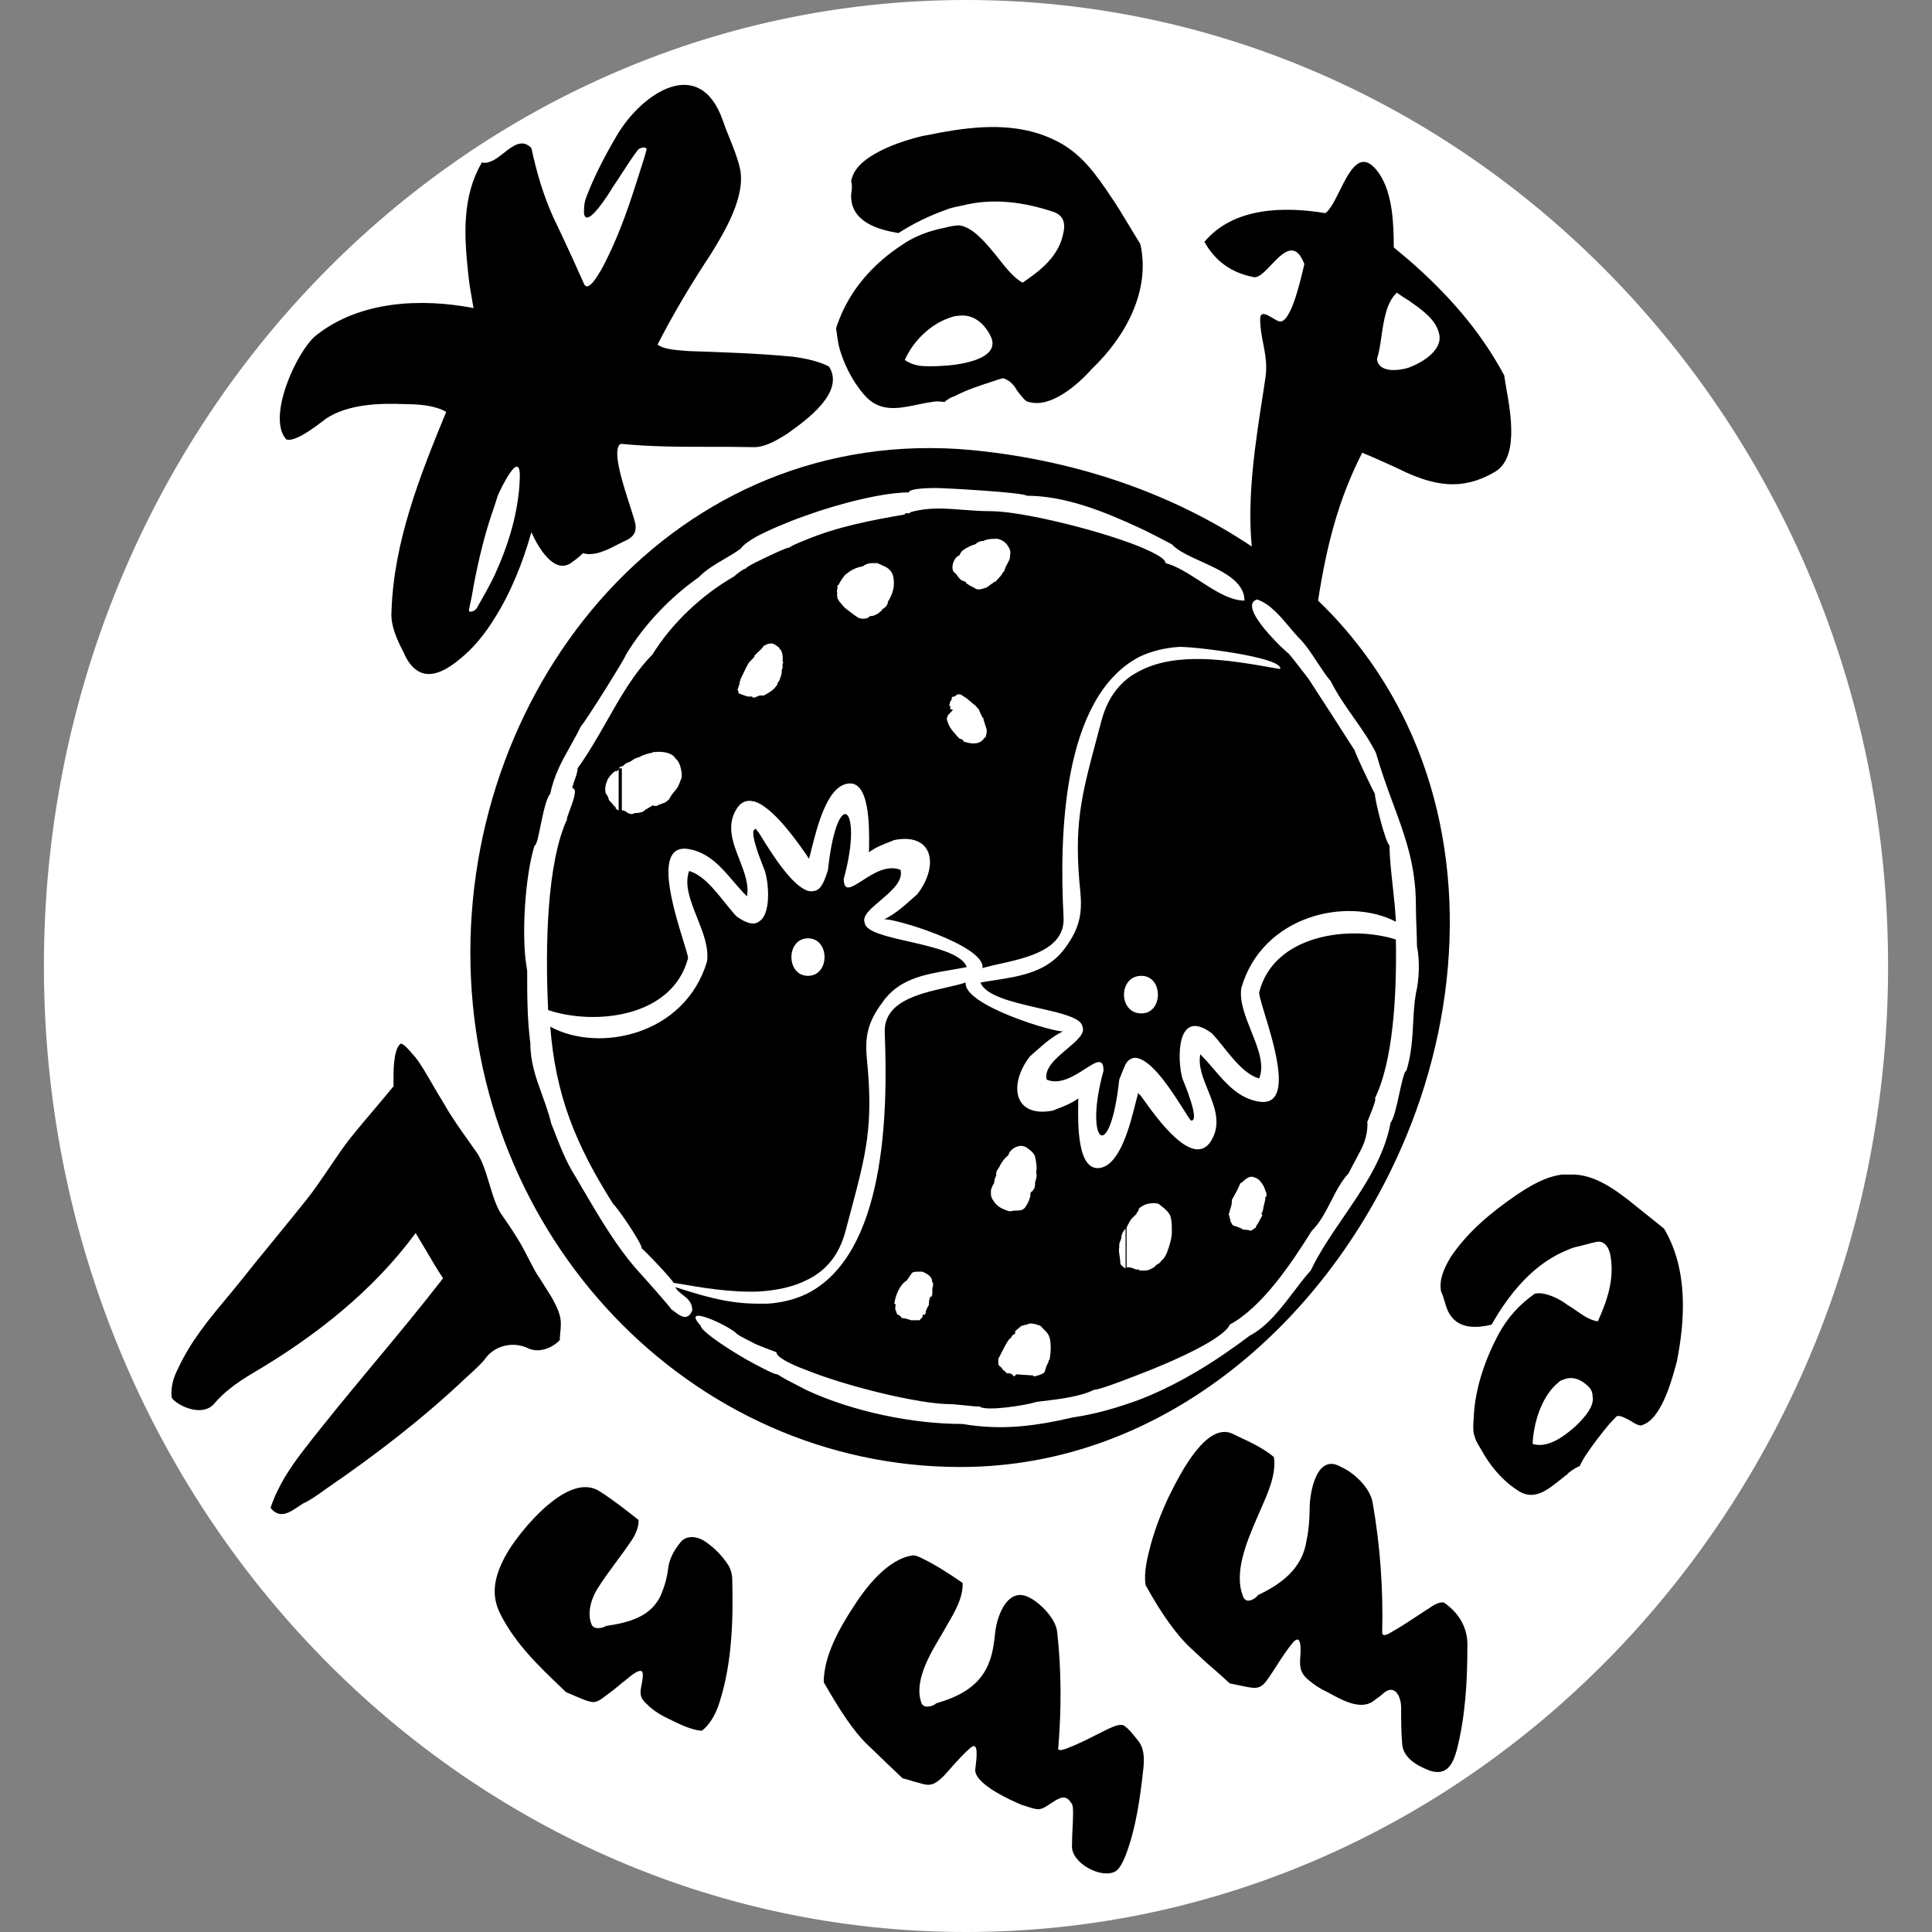 <?xml version="1.0" encoding="UTF-8"?> <svg xmlns="http://www.w3.org/2000/svg" width="22" height="22" viewBox="0 0 22 22" fill="none"><rect x="0" y="0" width="22" height="22" fill="#808080" stroke="none"/><g clip-path="url(#clip0_1483_112)"><path d="M11 22C16.799 22 21.5 17.075 21.5 11C21.5 4.925 16.799 0 11 0C5.201 0 0.5 4.925 0.5 11C0.5 17.075 5.201 22 11 22Z" fill="white"></path><path fill-rule="evenodd" clip-rule="evenodd" d="M9.44 4.174C9.344 4.124 9.213 4.086 9.021 4.061C8.626 4.024 8.243 4.011 7.847 3.998C7.668 3.986 7.548 3.973 7.488 3.923C7.668 3.571 7.871 3.232 8.087 2.905C8.243 2.654 8.506 2.226 8.422 1.9C8.393 1.784 8.35 1.678 8.307 1.572C8.28 1.506 8.254 1.44 8.231 1.372C7.967 0.618 7.308 1.057 7.021 1.548C6.889 1.774 6.769 2 6.674 2.251C6.65 2.314 6.65 2.377 6.65 2.427C6.674 2.628 6.961 2.163 6.973 2.138C7.011 2.083 7.05 2.024 7.088 1.964C7.146 1.875 7.203 1.786 7.261 1.711C7.284 1.673 7.392 1.661 7.356 1.724C7.356 1.736 7.332 1.812 7.284 1.962C7.177 2.302 7.069 2.628 6.913 2.943C6.901 2.968 6.71 3.37 6.65 3.232C6.494 2.88 6.374 2.628 6.302 2.478C6.183 2.214 6.111 1.962 6.051 1.686C5.947 1.577 5.842 1.659 5.738 1.741C5.699 1.772 5.659 1.803 5.62 1.824C5.572 1.849 5.524 1.862 5.488 1.849C5.26 2.239 5.284 2.679 5.332 3.119C5.342 3.225 5.361 3.331 5.381 3.445L5.392 3.508C4.805 3.395 4.099 3.42 3.596 3.822C3.38 3.998 3.033 4.753 3.26 5.004C3.358 5.038 3.584 4.865 3.688 4.786L3.715 4.765C3.967 4.602 4.314 4.589 4.614 4.602C4.757 4.602 4.949 4.614 5.081 4.69C4.781 5.419 4.482 6.173 4.458 6.965C4.446 7.116 4.518 7.279 4.59 7.417C4.722 7.731 4.937 7.756 5.236 7.505C5.392 7.38 5.524 7.216 5.632 7.04C5.823 6.738 5.955 6.399 6.051 6.06C6.123 6.223 6.314 6.562 6.518 6.399C6.554 6.374 6.602 6.336 6.638 6.299C6.768 6.338 6.913 6.263 7.038 6.198C7.074 6.18 7.109 6.162 7.141 6.148C7.212 6.11 7.249 6.06 7.236 5.972C7.23 5.936 7.206 5.861 7.177 5.77C7.092 5.509 6.962 5.11 7.069 5.054C7.412 5.088 7.75 5.088 8.086 5.088C8.255 5.088 8.422 5.088 8.59 5.092C8.686 5.092 8.805 5.042 8.961 4.941L8.984 4.925C9.188 4.778 9.624 4.465 9.44 4.174ZM5.632 6.55C5.572 6.676 5.5 6.801 5.428 6.927C5.404 6.965 5.32 6.99 5.344 6.927C5.344 6.923 5.347 6.908 5.352 6.885C5.362 6.843 5.377 6.772 5.392 6.676C5.452 6.361 5.524 6.06 5.632 5.758L5.668 5.645C5.704 5.557 5.931 5.092 5.919 5.444C5.907 5.834 5.787 6.211 5.632 6.55ZM12.864 2.58V2.581L12.865 2.582C12.903 2.644 12.943 2.71 12.985 2.779C13.105 3.307 12.817 3.835 12.434 4.2C12.279 4.375 11.967 4.652 11.716 4.577C11.683 4.577 11.651 4.535 11.6 4.472L11.591 4.46L11.584 4.451C11.536 4.363 11.476 4.325 11.44 4.313C11.428 4.3 11.392 4.313 11.32 4.338C11.165 4.388 11.009 4.438 10.865 4.514C10.832 4.523 10.81 4.537 10.792 4.55C10.784 4.555 10.777 4.56 10.77 4.564L10.758 4.577C10.746 4.577 10.735 4.575 10.722 4.574C10.691 4.571 10.655 4.568 10.614 4.577C10.558 4.584 10.502 4.596 10.446 4.608C10.225 4.654 10.008 4.699 9.835 4.489C9.704 4.338 9.596 4.124 9.548 3.923C9.543 3.886 9.537 3.85 9.531 3.813C9.527 3.785 9.524 3.766 9.524 3.76C9.512 3.747 9.536 3.684 9.584 3.571C9.728 3.244 9.979 2.98 10.267 2.792C10.41 2.691 10.578 2.628 10.769 2.591C10.817 2.578 10.877 2.566 10.925 2.566C11.074 2.59 11.201 2.74 11.296 2.852L11.308 2.867C11.331 2.893 11.353 2.922 11.376 2.951C11.455 3.051 11.542 3.161 11.644 3.219C11.847 3.081 12.063 2.918 12.111 2.641C12.135 2.528 12.099 2.452 12.003 2.415C11.668 2.302 11.309 2.251 10.961 2.34L10.951 2.342L10.935 2.345C10.881 2.356 10.821 2.368 10.77 2.39C10.581 2.457 10.4 2.545 10.231 2.654C10.003 2.616 9.68 2.528 9.692 2.214C9.704 2.151 9.704 2.101 9.692 2.063C9.716 1.937 9.811 1.837 9.967 1.749C10.123 1.661 10.302 1.598 10.506 1.548C10.554 1.541 10.599 1.532 10.644 1.522C10.689 1.513 10.734 1.504 10.781 1.497C11.213 1.422 11.656 1.409 12.039 1.61C12.315 1.749 12.482 1.988 12.65 2.239C12.715 2.332 12.785 2.449 12.864 2.58ZM10.458 4.162C10.506 4.174 10.65 4.174 10.793 4.162C11.069 4.137 11.38 4.049 11.284 3.835C11.213 3.684 11.081 3.571 10.913 3.596C10.877 3.596 10.841 3.609 10.806 3.621C10.59 3.697 10.398 3.885 10.303 4.099C10.338 4.124 10.386 4.149 10.458 4.162ZM9.871 12.055C9.847 11.804 9.883 11.64 10.039 11.427C10.226 11.148 10.518 11.098 10.815 11.047C10.88 11.036 10.945 11.025 11.009 11.012C10.952 10.859 10.636 10.787 10.348 10.721C10.092 10.663 9.859 10.61 9.847 10.509C9.814 10.432 9.914 10.348 10.024 10.255C10.149 10.149 10.286 10.033 10.255 9.906C10.104 9.843 9.942 9.947 9.818 10.028C9.694 10.107 9.608 10.163 9.608 10.006C9.835 9.189 9.536 8.913 9.428 9.906C9.428 9.906 9.392 10.031 9.356 10.082C9.32 10.145 9.261 10.157 9.201 10.145C9.017 10.088 8.785 9.715 8.671 9.531C8.658 9.511 8.647 9.493 8.638 9.478C8.626 9.466 8.614 9.453 8.614 9.441C8.542 9.428 8.59 9.591 8.638 9.73C8.674 9.83 8.71 9.918 8.71 9.918C8.757 10.069 8.781 10.421 8.638 10.496C8.59 10.534 8.506 10.521 8.386 10.434C8.343 10.388 8.298 10.332 8.252 10.275C8.133 10.126 8.003 9.964 7.847 9.918C7.79 10.077 7.863 10.261 7.938 10.449C8.005 10.617 8.073 10.788 8.051 10.949C7.799 11.791 6.817 11.992 6.266 11.691C6.326 12.47 6.554 13.035 6.985 13.714C7.033 13.752 7.308 14.154 7.308 14.217C7.332 14.229 7.668 14.581 7.668 14.607L7.692 14.611C7.974 14.66 8.312 14.719 8.638 14.707C8.841 14.694 9.033 14.657 9.201 14.569C9.404 14.468 9.56 14.292 9.632 14.003L9.683 13.812C9.864 13.133 9.948 12.816 9.871 12.055ZM9.201 10.685C8.949 10.685 8.949 11.112 9.201 11.112C9.452 11.112 9.452 10.685 9.201 10.685Z" fill="black"></path><path fill-rule="evenodd" clip-rule="evenodd" d="M16.051 2.968C16.482 3.345 16.853 3.76 17.129 4.275C17.134 4.313 17.142 4.36 17.151 4.413C17.206 4.722 17.296 5.231 17.009 5.381C16.638 5.595 16.326 5.519 16.015 5.381C15.849 5.301 15.681 5.226 15.512 5.155C15.236 5.695 15.105 6.223 15.009 6.839C15.423 7.236 15.764 7.709 16.015 8.234C16.709 9.692 16.638 11.427 16.015 12.935C15.153 15.021 13.26 16.705 10.937 16.705C7.859 16.705 5.356 14.079 5.356 10.848C5.356 7.631 7.835 4.727 11.224 5.142C12.398 5.28 13.428 5.67 14.254 6.223C14.2 5.654 14.293 5.054 14.383 4.479L14.41 4.3C14.431 4.155 14.408 4.036 14.385 3.915C14.367 3.825 14.35 3.735 14.35 3.634C14.35 3.536 14.428 3.583 14.495 3.623C14.523 3.64 14.548 3.656 14.566 3.659C14.691 3.692 14.798 3.237 14.84 3.062C14.846 3.036 14.85 3.017 14.853 3.006C14.746 2.732 14.604 2.881 14.475 3.017C14.402 3.094 14.334 3.165 14.278 3.156C14.015 3.106 13.835 2.968 13.715 2.754C14.051 2.352 14.638 2.352 15.093 2.427C15.15 2.384 15.202 2.279 15.256 2.17C15.373 1.936 15.499 1.683 15.704 1.975C15.859 2.201 15.871 2.553 15.871 2.817L16.051 2.968L16.051 2.968ZM15.68 4.086C15.692 4.225 15.871 4.237 16.039 4.187C16.242 4.112 16.434 3.961 16.386 3.797C16.351 3.639 16.192 3.527 16.051 3.429L16.039 3.42C16.003 3.4 15.968 3.377 15.934 3.352L15.927 3.347L15.92 3.342C15.916 3.338 15.912 3.335 15.907 3.332C15.788 3.441 15.758 3.642 15.731 3.829C15.717 3.924 15.704 4.014 15.68 4.086ZM16.129 10.55C16.132 10.629 16.135 10.705 16.135 10.773C16.171 10.949 16.159 11.163 16.123 11.313C16.104 11.422 16.098 11.533 16.092 11.646C16.083 11.821 16.073 12.003 16.015 12.193C15.992 12.193 15.965 12.313 15.936 12.446C15.906 12.585 15.872 12.739 15.835 12.784C15.761 13.184 15.527 13.526 15.297 13.861C15.16 14.062 15.024 14.261 14.925 14.468C14.859 14.541 14.795 14.625 14.73 14.711C14.583 14.904 14.43 15.105 14.23 15.21C13.847 15.499 13.428 15.763 12.973 15.939C12.733 16.027 12.482 16.102 12.219 16.14C11.787 16.24 11.404 16.291 10.961 16.215C10.398 16.215 9.715 16.077 9.176 15.826C9.146 15.809 9.116 15.794 9.087 15.779C9.002 15.736 8.924 15.696 8.853 15.65C8.817 15.65 8.721 15.599 8.602 15.537C8.338 15.398 7.979 15.159 7.979 15.097C7.739 14.833 8.302 15.097 8.386 15.184C8.404 15.203 8.468 15.236 8.539 15.272C8.563 15.284 8.589 15.297 8.614 15.31H8.614C8.71 15.348 8.805 15.386 8.841 15.398C8.841 15.448 8.973 15.524 9.176 15.599C9.643 15.788 10.47 15.989 10.817 15.989C10.849 15.989 10.917 15.996 10.984 16.003C11.069 16.012 11.152 16.021 11.152 16.014C11.212 16.077 11.691 16.002 11.799 15.964C11.82 15.961 11.842 15.959 11.864 15.956C12.059 15.933 12.297 15.905 12.458 15.826C12.506 15.826 12.721 15.75 12.973 15.65C13.404 15.486 13.943 15.235 14.003 15.084C14.374 14.883 14.71 14.38 14.937 14.016C15.03 13.925 15.094 13.8 15.158 13.676C15.217 13.561 15.275 13.447 15.356 13.362C15.386 13.302 15.414 13.25 15.439 13.204C15.522 13.05 15.572 12.958 15.572 12.784C15.557 12.804 15.574 12.764 15.596 12.71C15.629 12.626 15.677 12.508 15.656 12.508C15.859 12.092 15.907 11.364 15.895 10.698C15.38 10.534 14.506 10.635 14.338 11.301C14.338 11.336 14.366 11.429 14.402 11.548C14.52 11.934 14.723 12.603 14.338 12.545C14.106 12.508 13.961 12.338 13.817 12.17C13.77 12.113 13.72 12.058 13.668 12.005C13.642 12.137 13.698 12.274 13.755 12.414C13.832 12.605 13.912 12.801 13.787 12.998C13.581 13.31 13.168 12.727 13.006 12.499L12.995 12.484L12.985 12.47C12.977 12.47 12.975 12.465 12.971 12.458C12.968 12.453 12.965 12.449 12.961 12.445C12.953 12.474 12.944 12.511 12.933 12.552C12.868 12.811 12.757 13.256 12.53 13.299C12.267 13.345 12.274 12.803 12.278 12.566L12.278 12.508C12.204 12.563 12.112 12.599 12.025 12.632L12.025 12.632C12.014 12.637 12.002 12.641 11.991 12.646C11.548 12.734 11.476 12.357 11.727 12.03C11.753 12.007 11.778 11.986 11.802 11.964H11.802C11.898 11.879 11.984 11.803 12.107 11.743C12.108 11.743 12.11 11.742 12.111 11.741L12.107 11.743C12.024 11.764 10.962 11.446 10.997 11.188C10.934 11.209 10.856 11.227 10.771 11.246C10.455 11.318 10.056 11.409 10.075 11.766C10.111 12.671 10.087 14.28 9.188 14.732C9.057 14.795 8.913 14.833 8.745 14.845H8.626C8.29 14.845 8.003 14.757 7.691 14.657C7.705 14.691 7.737 14.715 7.771 14.742C7.825 14.783 7.883 14.828 7.883 14.921C7.831 15.051 7.744 14.984 7.674 14.931C7.664 14.923 7.653 14.915 7.643 14.908C7.643 14.895 7.332 14.544 7.284 14.493C7.034 14.219 6.829 13.869 6.637 13.542C6.609 13.494 6.581 13.447 6.554 13.4C6.448 13.234 6.38 13.058 6.308 12.872L6.278 12.796C6.248 12.674 6.208 12.565 6.17 12.459C6.102 12.272 6.039 12.096 6.039 11.879C6.003 11.603 6.003 11.326 6.003 11.05C5.931 10.685 5.979 9.969 6.087 9.629C6.109 9.629 6.131 9.523 6.156 9.399C6.186 9.254 6.221 9.086 6.266 9.039C6.308 8.829 6.401 8.662 6.495 8.495C6.536 8.422 6.577 8.348 6.614 8.272C6.673 8.209 7.128 7.48 7.128 7.455C7.332 7.116 7.632 6.801 7.955 6.575C8.037 6.489 8.143 6.427 8.249 6.365C8.312 6.328 8.376 6.291 8.434 6.248C8.47 6.198 8.53 6.16 8.614 6.11C8.757 6.035 8.961 5.947 9.176 5.871C9.596 5.72 10.075 5.607 10.35 5.607C10.35 5.557 10.626 5.557 10.661 5.557C10.757 5.557 11.656 5.607 11.691 5.645C12.123 5.645 12.566 5.821 12.973 6.01C13.105 6.072 13.225 6.135 13.344 6.198C13.411 6.272 13.54 6.331 13.677 6.393C13.912 6.5 14.171 6.617 14.171 6.839C14.008 6.839 13.834 6.727 13.662 6.615C13.529 6.53 13.398 6.445 13.272 6.412C13.272 6.362 13.153 6.298 12.973 6.223C12.506 6.035 11.632 5.821 11.284 5.821C11.17 5.821 11.065 5.813 10.964 5.805C10.758 5.789 10.571 5.774 10.362 5.834V5.846C10.36 5.846 10.356 5.846 10.351 5.845C10.333 5.843 10.302 5.839 10.302 5.859C9.931 5.922 9.536 5.997 9.176 6.148L9.136 6.164C9.086 6.184 9.032 6.206 8.985 6.236C8.954 6.236 8.798 6.311 8.671 6.371L8.671 6.372L8.614 6.399C8.542 6.437 8.494 6.462 8.494 6.474C8.47 6.474 8.386 6.537 8.362 6.562C7.991 6.776 7.655 7.09 7.428 7.455C7.218 7.667 7.061 7.944 6.904 8.221C6.8 8.403 6.696 8.585 6.577 8.749C6.577 8.791 6.559 8.84 6.543 8.884C6.53 8.92 6.518 8.953 6.518 8.976C6.582 8.976 6.523 9.132 6.484 9.236C6.465 9.288 6.45 9.328 6.458 9.328C6.23 9.818 6.206 10.76 6.242 11.502C6.769 11.678 7.655 11.59 7.835 10.911C7.835 10.887 7.812 10.814 7.781 10.713C7.667 10.343 7.439 9.608 7.835 9.667C8.067 9.704 8.213 9.874 8.356 10.042C8.405 10.099 8.454 10.156 8.506 10.207C8.531 10.074 8.476 9.933 8.421 9.79C8.346 9.598 8.269 9.402 8.386 9.214C8.446 9.114 8.53 9.101 8.626 9.139C8.84 9.239 9.089 9.599 9.186 9.739L9.188 9.742L9.212 9.78C9.221 9.751 9.23 9.714 9.24 9.673C9.305 9.414 9.416 8.969 9.643 8.925C9.907 8.868 9.899 9.421 9.896 9.65L9.895 9.705C9.969 9.649 10.061 9.613 10.148 9.58H10.148L10.182 9.566C10.626 9.478 10.697 9.855 10.446 10.182C10.421 10.204 10.396 10.226 10.371 10.248C10.275 10.334 10.189 10.409 10.066 10.47C10.065 10.47 10.064 10.471 10.063 10.471L10.066 10.47C10.147 10.444 11.224 10.765 11.188 11.024C11.242 11.007 11.311 10.992 11.387 10.975C11.699 10.906 12.13 10.81 12.111 10.446C12.063 9.541 12.087 7.945 12.973 7.48C13.105 7.417 13.248 7.38 13.416 7.367C13.536 7.354 14.614 7.48 14.578 7.618C14.535 7.611 14.493 7.604 14.451 7.597H14.45V7.596C14.002 7.519 13.398 7.415 12.973 7.643C12.769 7.744 12.614 7.932 12.542 8.209L12.491 8.4C12.31 9.079 12.225 9.396 12.302 10.157C12.326 10.408 12.29 10.572 12.135 10.786C11.938 11.067 11.626 11.116 11.314 11.164C11.264 11.171 11.214 11.179 11.165 11.188C11.222 11.341 11.538 11.413 11.826 11.479C12.082 11.537 12.315 11.59 12.326 11.691C12.36 11.767 12.26 11.852 12.15 11.945C12.025 12.05 11.887 12.167 11.919 12.294C12.069 12.357 12.232 12.252 12.356 12.172C12.48 12.092 12.566 12.037 12.566 12.193C12.338 13.01 12.638 13.287 12.745 12.294C12.745 12.294 12.793 12.168 12.817 12.118C12.853 12.055 12.913 12.03 12.973 12.055C13.148 12.113 13.358 12.446 13.479 12.637C13.515 12.694 13.543 12.739 13.56 12.759C13.68 12.784 13.464 12.281 13.464 12.281C13.404 12.068 13.392 11.464 13.799 11.766C13.843 11.812 13.887 11.867 13.933 11.924C14.052 12.073 14.183 12.236 14.338 12.281C14.402 12.127 14.326 11.936 14.248 11.743C14.181 11.574 14.112 11.403 14.135 11.251C14.374 10.421 15.344 10.207 15.895 10.496C15.89 10.371 15.874 10.229 15.859 10.09C15.841 9.923 15.823 9.759 15.823 9.629C15.775 9.591 15.656 9.114 15.656 9.039C15.632 9.001 15.428 8.573 15.428 8.548C15.26 8.284 15.081 8.008 14.901 7.731C14.901 7.731 14.71 7.48 14.674 7.442C14.662 7.442 14.075 6.902 14.314 6.826C14.458 6.874 14.575 7.012 14.68 7.137C14.715 7.179 14.748 7.219 14.781 7.254C14.864 7.333 14.934 7.441 15.002 7.545C15.053 7.622 15.102 7.698 15.153 7.756C15.225 7.901 15.317 8.033 15.41 8.165C15.503 8.297 15.596 8.429 15.668 8.573C15.729 8.786 15.797 8.972 15.862 9.148C16.001 9.523 16.123 9.855 16.123 10.308C16.123 10.385 16.126 10.469 16.129 10.55ZM12.997 11.54C13.248 11.54 13.248 11.112 12.997 11.112C12.733 11.112 12.733 11.54 12.997 11.54ZM10.925 6.324C10.889 6.336 10.865 6.374 10.853 6.412C10.841 6.45 10.841 6.512 10.877 6.525C10.885 6.533 10.892 6.543 10.9 6.554C10.918 6.578 10.936 6.604 10.961 6.613C10.967 6.614 10.973 6.616 10.979 6.619C10.984 6.623 10.991 6.625 10.997 6.626C10.997 6.638 11.009 6.651 11.021 6.651C11.033 6.663 11.047 6.672 11.063 6.678C11.075 6.684 11.089 6.69 11.105 6.701C11.137 6.724 11.19 6.705 11.227 6.692L11.236 6.688C11.248 6.682 11.26 6.673 11.272 6.663C11.284 6.654 11.296 6.645 11.308 6.638L11.32 6.626C11.338 6.626 11.342 6.619 11.348 6.61C11.351 6.607 11.353 6.603 11.356 6.6L11.368 6.588C11.392 6.563 11.404 6.55 11.416 6.525C11.428 6.512 11.44 6.5 11.44 6.487C11.448 6.461 11.463 6.435 11.474 6.413C11.479 6.403 11.484 6.394 11.488 6.387C11.488 6.387 11.5 6.362 11.5 6.349C11.5 6.341 11.501 6.332 11.502 6.322C11.505 6.301 11.508 6.278 11.5 6.261C11.476 6.198 11.428 6.148 11.356 6.135C11.32 6.135 11.236 6.135 11.2 6.16C11.165 6.159 11.131 6.173 11.105 6.198C11.058 6.211 11.013 6.233 10.973 6.261C10.949 6.274 10.937 6.299 10.925 6.324ZM9.62 6.55C9.572 6.613 9.56 6.638 9.548 6.663H9.536V6.701C9.536 6.705 9.535 6.71 9.533 6.715C9.531 6.728 9.527 6.742 9.536 6.751C9.532 6.758 9.531 6.766 9.531 6.773C9.531 6.781 9.532 6.789 9.536 6.796V6.814C9.541 6.82 9.545 6.826 9.548 6.833C9.551 6.839 9.554 6.846 9.56 6.852C9.567 6.86 9.575 6.869 9.583 6.879C9.6 6.9 9.619 6.923 9.644 6.94C9.692 6.978 9.727 7.003 9.763 7.028C9.799 7.053 9.883 7.053 9.907 7.015H9.931C9.979 7.003 10.015 6.978 10.051 6.94H10.039C10.075 6.927 10.111 6.89 10.111 6.852C10.135 6.814 10.159 6.764 10.171 6.714C10.182 6.664 10.182 6.612 10.171 6.563C10.152 6.483 10.095 6.459 10.037 6.433C10.022 6.427 10.006 6.42 9.991 6.412H9.955C9.919 6.412 9.871 6.412 9.823 6.45C9.739 6.462 9.679 6.5 9.62 6.55ZM8.41 7.895C8.41 7.882 8.41 7.87 8.398 7.857L8.422 7.782C8.422 7.767 8.426 7.757 8.429 7.748C8.432 7.742 8.434 7.737 8.434 7.731L8.47 7.656C8.494 7.606 8.506 7.581 8.53 7.543L8.59 7.48V7.467C8.602 7.455 8.615 7.442 8.628 7.43C8.655 7.405 8.682 7.38 8.697 7.354C8.721 7.342 8.745 7.329 8.769 7.329C8.798 7.319 8.827 7.341 8.856 7.363C8.863 7.369 8.87 7.375 8.877 7.38V7.392C8.885 7.392 8.887 7.397 8.891 7.403C8.894 7.407 8.896 7.412 8.901 7.417C8.901 7.422 8.903 7.43 8.906 7.438C8.909 7.451 8.913 7.465 8.913 7.48V7.543H8.925C8.906 7.553 8.91 7.578 8.912 7.595C8.913 7.599 8.913 7.602 8.913 7.606C8.901 7.618 8.901 7.643 8.901 7.656C8.901 7.674 8.895 7.693 8.886 7.716L8.877 7.744L8.853 7.782V7.794C8.817 7.844 8.793 7.87 8.697 7.92H8.649C8.637 7.926 8.629 7.929 8.62 7.932C8.609 7.936 8.599 7.94 8.59 7.945C8.584 7.94 8.581 7.941 8.579 7.943C8.575 7.945 8.572 7.947 8.566 7.932H8.518C8.493 7.926 8.468 7.917 8.443 7.907C8.433 7.903 8.422 7.899 8.41 7.895H8.41ZM7.38 9.202C7.404 9.189 7.428 9.177 7.44 9.164V9.177H7.476C7.5 9.164 7.536 9.152 7.572 9.139C7.572 9.139 7.608 9.114 7.62 9.101C7.632 9.076 7.655 9.039 7.679 9.013C7.719 8.972 7.734 8.93 7.752 8.881L7.763 8.85V8.8C7.751 8.737 7.739 8.674 7.691 8.636C7.655 8.573 7.56 8.561 7.5 8.561C7.492 8.561 7.471 8.561 7.452 8.565V8.561C7.446 8.562 7.439 8.564 7.434 8.567C7.428 8.57 7.422 8.573 7.416 8.573C7.356 8.586 7.32 8.599 7.272 8.624C7.232 8.634 7.217 8.645 7.191 8.663C7.186 8.667 7.182 8.67 7.177 8.674C7.129 8.687 7.117 8.699 7.093 8.724C7.069 8.724 7.057 8.737 7.045 8.749H7.081V9.227C7.105 9.227 7.129 9.24 7.141 9.252C7.153 9.265 7.2 9.277 7.212 9.265C7.224 9.258 7.236 9.258 7.248 9.258C7.26 9.258 7.272 9.258 7.284 9.252C7.308 9.252 7.332 9.24 7.356 9.214C7.368 9.214 7.38 9.202 7.38 9.202ZM7.009 8.787L7.033 8.775L7.045 8.762V9.227C7.033 9.227 7.021 9.214 7.009 9.202V9.189C7.005 9.185 7.001 9.182 6.997 9.18C6.986 9.173 6.978 9.163 6.973 9.152L6.937 9.114C6.933 9.106 6.93 9.097 6.928 9.089C6.923 9.07 6.914 9.053 6.901 9.039C6.889 9.026 6.889 8.963 6.901 8.925C6.905 8.917 6.908 8.909 6.91 8.9C6.916 8.883 6.921 8.867 6.937 8.85C6.953 8.825 6.969 8.811 6.985 8.797C6.993 8.79 7.001 8.783 7.009 8.775V8.787ZM10.183 14.845C10.207 14.694 10.278 14.606 10.326 14.581L10.386 14.493C10.41 14.481 10.422 14.481 10.446 14.481H10.506L10.512 14.484L10.518 14.487C10.563 14.51 10.614 14.536 10.614 14.594C10.626 14.606 10.626 14.619 10.626 14.632H10.614C10.626 14.632 10.626 14.644 10.626 14.644C10.616 14.655 10.616 14.678 10.617 14.702C10.617 14.736 10.618 14.77 10.59 14.77C10.589 14.777 10.588 14.784 10.585 14.791C10.581 14.805 10.578 14.819 10.578 14.833V14.858C10.574 14.866 10.57 14.873 10.566 14.88C10.558 14.894 10.55 14.908 10.542 14.933C10.542 14.946 10.542 14.958 10.53 14.971H10.506V14.996L10.47 15.034H10.374C10.338 15.021 10.302 15.009 10.266 15.009C10.266 14.996 10.254 14.984 10.242 14.984C10.242 14.971 10.23 14.971 10.218 14.971C10.213 14.958 10.21 14.949 10.206 14.939C10.204 14.93 10.2 14.921 10.194 14.908C10.194 14.893 10.195 14.881 10.197 14.871C10.198 14.851 10.199 14.845 10.183 14.845ZM11.344 13.387C11.332 13.412 11.32 13.437 11.32 13.475C11.304 13.492 11.299 13.509 11.294 13.525C11.291 13.534 11.288 13.542 11.284 13.55V13.601C11.284 13.639 11.32 13.689 11.344 13.714C11.368 13.739 11.392 13.752 11.416 13.764C11.425 13.767 11.434 13.771 11.443 13.775C11.47 13.787 11.497 13.799 11.524 13.789C11.542 13.786 11.56 13.785 11.577 13.785C11.617 13.784 11.654 13.783 11.68 13.739C11.704 13.701 11.716 13.676 11.727 13.639C11.733 13.626 11.733 13.617 11.733 13.607C11.733 13.598 11.733 13.588 11.739 13.576C11.742 13.573 11.744 13.572 11.746 13.57L11.749 13.568L11.752 13.566C11.759 13.561 11.764 13.558 11.764 13.551C11.787 13.526 11.787 13.501 11.787 13.463C11.799 13.425 11.811 13.387 11.799 13.349C11.81 13.292 11.801 13.245 11.79 13.189L11.79 13.186L11.787 13.174C11.776 13.127 11.725 13.092 11.689 13.067C11.685 13.065 11.682 13.063 11.68 13.06C11.68 13.06 11.644 13.048 11.632 13.048C11.572 13.048 11.512 13.086 11.488 13.136C11.488 13.149 11.476 13.161 11.476 13.161C11.44 13.186 11.416 13.224 11.392 13.262C11.387 13.277 11.378 13.291 11.369 13.305C11.356 13.323 11.344 13.34 11.344 13.362V13.387ZM12.961 13.777C12.973 13.752 12.997 13.739 13.021 13.727C13.057 13.702 13.165 13.689 13.201 13.714L13.214 13.725C13.261 13.761 13.321 13.808 13.332 13.865C13.344 13.915 13.344 13.965 13.344 14.028C13.344 14.094 13.326 14.15 13.306 14.214C13.302 14.223 13.299 14.232 13.296 14.242C13.284 14.28 13.26 14.33 13.225 14.355C13.213 14.38 13.189 14.393 13.165 14.405C13.153 14.43 13.081 14.468 13.045 14.468H12.973V14.456H12.937L12.935 14.455C12.928 14.453 12.922 14.45 12.916 14.448C12.893 14.437 12.867 14.431 12.841 14.431H12.829V13.978C12.853 13.928 12.877 13.877 12.913 13.852L12.937 13.827C12.946 13.808 12.958 13.791 12.973 13.777H12.961H12.961ZM12.745 14.204V14.179C12.745 14.158 12.753 14.141 12.759 14.126C12.764 14.114 12.769 14.102 12.769 14.091C12.769 14.053 12.793 14.016 12.817 13.991V14.443C12.793 14.431 12.757 14.405 12.757 14.38C12.757 14.354 12.753 14.328 12.749 14.303C12.744 14.268 12.738 14.234 12.745 14.204ZM14.027 13.689C14.027 13.714 14.015 13.752 14.003 13.789C14.003 13.789 14.003 13.802 13.991 13.827C13.998 13.841 14.001 13.855 14.004 13.872C14.007 13.885 14.01 13.899 14.015 13.915C14.02 13.921 14.024 13.927 14.027 13.934C14.03 13.941 14.034 13.947 14.039 13.953L14.061 13.96C14.093 13.971 14.13 13.983 14.159 14.003C14.182 14.003 14.219 14.003 14.242 14.016C14.254 14.009 14.264 14.003 14.273 13.997C14.281 13.991 14.29 13.984 14.302 13.978V13.965C14.324 13.935 14.337 13.91 14.349 13.886C14.357 13.87 14.365 13.855 14.374 13.84C14.374 13.827 14.374 13.827 14.362 13.827C14.374 13.802 14.386 13.777 14.386 13.752L14.393 13.722C14.403 13.686 14.41 13.656 14.41 13.626H14.422C14.422 13.601 14.422 13.576 14.41 13.563C14.398 13.513 14.374 13.475 14.338 13.437C14.325 13.424 14.308 13.415 14.29 13.41C14.282 13.407 14.274 13.404 14.266 13.4C14.242 13.4 14.23 13.4 14.207 13.412L14.171 13.437C14.159 13.45 14.147 13.463 14.123 13.475C14.099 13.538 14.063 13.601 14.027 13.664V13.689ZM10.901 7.907H10.937L10.997 7.945C11.015 7.958 11.033 7.973 11.051 7.989C11.069 8.005 11.087 8.02 11.105 8.033L11.14 8.071C11.152 8.083 11.152 8.096 11.152 8.096L11.188 8.171C11.2 8.171 11.2 8.184 11.2 8.196L11.236 8.309C11.236 8.335 11.236 8.36 11.224 8.385V8.398H11.212C11.177 8.46 11.105 8.486 10.985 8.448C10.977 8.448 10.975 8.443 10.971 8.436C10.968 8.431 10.965 8.427 10.961 8.423L10.925 8.41L10.889 8.372C10.883 8.363 10.874 8.353 10.864 8.342C10.836 8.31 10.799 8.268 10.781 8.184C10.781 8.178 10.784 8.171 10.787 8.165C10.79 8.159 10.793 8.152 10.793 8.146L10.853 8.083C10.853 8.083 10.841 8.083 10.817 8.071C10.825 8.062 10.823 8.054 10.82 8.046C10.819 8.041 10.817 8.037 10.817 8.033H10.805C10.817 8.02 10.817 8.008 10.817 7.995C10.832 7.978 10.841 7.956 10.841 7.932C10.853 7.945 10.889 7.92 10.901 7.907ZM11.368 15.537V15.474C11.38 15.451 11.393 15.426 11.406 15.4C11.445 15.324 11.485 15.244 11.512 15.235C11.527 15.204 11.532 15.201 11.54 15.198C11.548 15.195 11.554 15.191 11.56 15.185V15.159C11.572 15.147 11.584 15.137 11.596 15.128C11.608 15.118 11.62 15.108 11.632 15.097C11.642 15.096 11.652 15.094 11.662 15.09C11.671 15.087 11.68 15.084 11.691 15.084C11.716 15.071 11.727 15.071 11.739 15.071C11.775 15.071 11.811 15.084 11.847 15.097L11.919 15.172C11.979 15.235 11.967 15.386 11.955 15.461C11.955 15.474 11.955 15.486 11.943 15.486C11.942 15.502 11.937 15.518 11.928 15.531C11.918 15.549 11.91 15.569 11.905 15.59C11.902 15.602 11.899 15.613 11.895 15.624C11.882 15.638 11.865 15.648 11.847 15.652C11.839 15.655 11.831 15.658 11.823 15.662C11.815 15.663 11.806 15.665 11.798 15.668C11.784 15.674 11.771 15.678 11.763 15.662C11.739 15.662 11.584 15.65 11.584 15.65C11.572 15.65 11.572 15.65 11.56 15.662H11.572C11.56 15.662 11.56 15.662 11.548 15.675C11.544 15.671 11.541 15.668 11.538 15.664C11.522 15.646 11.514 15.637 11.464 15.637L11.452 15.624C11.44 15.612 11.428 15.599 11.416 15.599V15.587L11.392 15.562C11.385 15.562 11.382 15.557 11.378 15.55C11.375 15.545 11.372 15.541 11.368 15.537ZM18.745 13.827C18.809 13.878 18.878 13.933 18.949 13.991C19.225 14.456 19.189 15.034 19.093 15.511C19.045 15.687 18.997 15.851 18.925 15.989C18.853 16.127 18.782 16.203 18.698 16.228C18.686 16.24 18.638 16.228 18.566 16.178C18.494 16.14 18.446 16.115 18.41 16.127L18.326 16.215C18.231 16.328 18.135 16.454 18.051 16.58L18.038 16.602L18.029 16.617C18.006 16.658 17.991 16.683 17.991 16.693L17.98 16.698L17.973 16.701C17.941 16.716 17.911 16.734 17.883 16.756C17.871 16.762 17.862 16.771 17.853 16.781C17.844 16.79 17.835 16.8 17.823 16.806C17.803 16.821 17.784 16.837 17.764 16.853C17.606 16.979 17.452 17.102 17.261 16.957C17.093 16.844 16.961 16.68 16.865 16.504C16.817 16.429 16.793 16.379 16.793 16.353C16.781 16.341 16.77 16.278 16.781 16.152C16.793 15.813 16.913 15.474 17.069 15.184C17.165 15.008 17.297 14.858 17.476 14.732C17.572 14.707 17.716 14.77 17.811 14.832L17.847 14.858C17.879 14.876 17.912 14.899 17.945 14.922C18.026 14.978 18.11 15.037 18.195 15.046C18.302 14.807 18.386 14.569 18.338 14.292C18.314 14.179 18.255 14.129 18.183 14.141C18.141 14.149 18.1 14.16 18.061 14.171C18.032 14.179 18.004 14.186 17.979 14.192C17.921 14.202 17.878 14.221 17.832 14.241L17.799 14.255C17.44 14.418 17.177 14.745 16.985 15.084C16.829 15.122 16.638 15.134 16.53 14.996C16.486 14.942 16.469 14.884 16.451 14.823C16.44 14.785 16.429 14.746 16.41 14.707C16.386 14.581 16.434 14.456 16.518 14.317C16.71 14.028 16.985 13.802 17.26 13.613C17.428 13.5 17.596 13.4 17.787 13.375H17.931C18.159 13.387 18.362 13.525 18.542 13.664C18.6 13.711 18.668 13.765 18.742 13.825L18.744 13.826L18.744 13.826L18.745 13.827ZM17.799 16.353C17.871 16.303 17.931 16.253 17.979 16.203C18.039 16.14 18.159 16.014 18.135 15.901C18.136 15.864 18.123 15.828 18.099 15.8C18.015 15.712 17.907 15.662 17.799 15.712C17.781 15.715 17.765 15.724 17.752 15.737C17.56 15.888 17.464 16.19 17.452 16.441C17.56 16.479 17.692 16.429 17.799 16.353Z" fill="black"></path><path d="M15.632 17.12C15.716 17.598 15.752 18.1 15.739 18.591C15.739 18.628 15.775 18.628 15.835 18.591C15.948 18.527 16.054 18.457 16.163 18.385C16.205 18.358 16.247 18.329 16.29 18.302C16.362 18.251 16.422 18.239 16.446 18.251C16.626 18.377 16.721 18.553 16.709 18.767C16.709 19.144 16.686 19.546 16.59 19.923C16.542 20.099 16.47 20.225 16.279 20.162C16.147 20.111 15.979 20.023 15.967 19.86C15.955 19.722 15.955 19.584 15.955 19.445C15.955 19.32 15.883 19.169 15.752 19.282C15.727 19.307 15.692 19.332 15.656 19.357C15.514 19.483 15.302 19.369 15.157 19.291C15.149 19.287 15.141 19.282 15.133 19.278L15.117 19.269C15.039 19.234 14.967 19.187 14.901 19.131C14.794 19.045 14.8 18.959 14.807 18.861C14.81 18.816 14.813 18.768 14.805 18.716C14.793 18.666 14.781 18.654 14.733 18.691C14.662 18.775 14.6 18.87 14.539 18.965C14.509 19.012 14.478 19.06 14.446 19.106C14.362 19.232 14.314 19.232 14.182 19.206L14.003 19.169C13.951 19.12 13.893 19.069 13.832 19.015C13.743 18.939 13.657 18.86 13.572 18.779C13.404 18.628 13.225 18.377 13.045 18.05C13.022 17.904 13.066 17.735 13.101 17.599L13.105 17.585C13.153 17.409 13.225 17.221 13.308 17.045L13.322 17.017C13.441 16.78 13.74 16.183 14.039 16.328L14.113 16.364L14.114 16.364C14.25 16.428 14.395 16.497 14.506 16.592C14.536 16.781 14.44 16.997 14.359 17.18C14.343 17.216 14.328 17.25 14.314 17.284L14.306 17.302C14.199 17.553 14.042 17.918 14.159 18.188C14.194 18.264 14.29 18.213 14.326 18.163C14.59 18.038 14.829 17.862 14.877 17.547C14.901 17.434 14.913 17.309 14.913 17.183C14.913 16.982 14.997 16.542 15.272 16.705C15.416 16.768 15.608 16.944 15.632 17.12ZM12.051 19.898C12.087 19.47 12.087 19.018 12.039 18.591C12.027 18.427 11.835 18.251 11.739 18.201C11.488 18.05 11.356 18.377 11.332 18.591C11.32 18.704 11.308 18.804 11.272 18.905C11.176 19.194 10.925 19.32 10.662 19.395C10.626 19.433 10.518 19.458 10.494 19.395C10.401 19.152 10.588 18.839 10.709 18.636L10.721 18.616C10.74 18.582 10.76 18.547 10.781 18.511C10.87 18.359 10.971 18.188 10.961 18.025C10.817 17.925 10.662 17.824 10.506 17.748C10.458 17.723 10.422 17.711 10.398 17.711C10.111 17.748 9.859 18.075 9.715 18.302C9.56 18.54 9.38 18.855 9.38 19.156C9.56 19.47 9.715 19.709 9.871 19.86C10.027 20.011 10.159 20.137 10.278 20.25C10.308 20.256 10.338 20.265 10.368 20.275C10.398 20.284 10.428 20.294 10.458 20.3C10.578 20.338 10.625 20.338 10.733 20.237C10.769 20.2 10.804 20.16 10.838 20.121C10.908 20.043 10.977 19.965 11.057 19.898C11.145 19.826 11.121 20.024 11.109 20.119C11.107 20.133 11.105 20.147 11.105 20.162C11.117 20.325 11.512 20.501 11.631 20.551C11.654 20.558 11.675 20.565 11.694 20.571C11.746 20.588 11.788 20.602 11.823 20.602C11.868 20.602 11.917 20.569 11.967 20.535C12.05 20.48 12.134 20.424 12.194 20.526C12.219 20.551 12.219 20.589 12.219 20.652C12.219 20.707 12.216 20.765 12.213 20.825C12.21 20.887 12.207 20.952 12.207 21.016C12.194 21.218 12.554 21.406 12.709 21.305C12.745 21.28 12.781 21.218 12.817 21.13C12.937 20.815 12.985 20.463 13.021 20.124C13.033 19.998 13.021 19.898 12.961 19.822L12.95 19.809C12.895 19.74 12.85 19.682 12.793 19.646C12.757 19.634 12.709 19.646 12.626 19.684C12.581 19.706 12.536 19.728 12.491 19.751C12.38 19.808 12.266 19.865 12.147 19.91C12.075 19.936 12.039 19.936 12.051 19.898H12.051ZM8.338 17.975C8.35 18.44 8.338 18.93 8.194 19.382C8.147 19.533 8.075 19.646 7.991 19.709C7.87 19.699 7.741 19.635 7.625 19.578C7.603 19.567 7.581 19.556 7.56 19.546C7.488 19.508 7.416 19.458 7.368 19.407C7.277 19.329 7.289 19.269 7.305 19.189C7.312 19.154 7.32 19.114 7.32 19.068C7.32 18.967 7.188 19.077 7.125 19.131C7.109 19.144 7.097 19.154 7.092 19.156C7.033 19.206 6.973 19.257 6.901 19.307C6.841 19.357 6.793 19.382 6.757 19.382C6.733 19.382 6.685 19.37 6.625 19.345L6.446 19.269L6.412 19.237L6.399 19.224C6.138 18.975 5.873 18.722 5.703 18.39C5.584 18.163 5.631 17.962 5.739 17.748C5.811 17.61 5.907 17.485 6.015 17.359C6.194 17.158 6.554 16.806 6.829 16.982C6.985 17.082 7.129 17.195 7.272 17.309C7.272 17.384 7.248 17.459 7.188 17.547C7.138 17.621 7.084 17.695 7.029 17.769C6.952 17.873 6.875 17.978 6.805 18.088C6.733 18.201 6.685 18.364 6.733 18.49C6.757 18.565 6.865 18.54 6.901 18.515C7.153 18.477 7.428 18.415 7.536 18.138C7.572 18.05 7.596 17.962 7.608 17.862C7.62 17.761 7.667 17.661 7.751 17.56C7.823 17.472 7.955 17.497 8.039 17.56C8.147 17.635 8.23 17.723 8.302 17.836C8.326 17.887 8.338 17.937 8.338 17.975ZM6.379 15.182C6.383 15.15 6.386 15.117 6.386 15.084C6.395 14.945 6.286 14.776 6.204 14.648C6.182 14.614 6.162 14.583 6.146 14.556C6.108 14.505 6.069 14.43 6.018 14.33L6.017 14.329L5.979 14.255C5.907 14.116 5.823 13.991 5.727 13.852C5.66 13.768 5.617 13.629 5.574 13.487C5.534 13.352 5.492 13.215 5.428 13.123C5.4 13.084 5.372 13.044 5.344 13.004C5.241 12.859 5.141 12.719 5.057 12.57C5.008 12.491 4.964 12.416 4.923 12.345C4.854 12.226 4.794 12.122 4.733 12.043C4.625 11.917 4.577 11.866 4.553 11.892C4.478 11.971 4.48 12.203 4.481 12.331L4.482 12.369C4.47 12.382 4.452 12.404 4.425 12.437C4.398 12.47 4.362 12.514 4.314 12.57L4.273 12.619C4.188 12.719 4.092 12.832 3.979 12.973C3.924 13.042 3.846 13.155 3.765 13.275C3.668 13.418 3.566 13.568 3.488 13.664C3.372 13.809 3.256 13.951 3.141 14.092L3.141 14.092L3.141 14.092C3.006 14.256 2.874 14.419 2.745 14.581C2.694 14.645 2.642 14.707 2.591 14.769C2.378 15.024 2.171 15.273 2.026 15.587C1.967 15.7 1.943 15.813 1.955 15.914C1.955 15.914 1.967 15.939 2.003 15.964C2.122 16.052 2.338 16.115 2.446 15.976C2.542 15.863 2.685 15.75 2.877 15.637C3.583 15.222 4.242 14.707 4.733 14.041C4.774 14.108 4.814 14.175 4.853 14.242C4.916 14.349 4.978 14.455 5.045 14.556C4.787 14.889 4.521 15.21 4.254 15.53H4.254C3.988 15.851 3.721 16.171 3.464 16.504C3.308 16.705 3.164 16.919 3.081 17.17C3.184 17.301 3.296 17.224 3.402 17.153C3.419 17.142 3.436 17.13 3.452 17.12C3.512 17.095 3.607 17.032 3.727 16.944C4.278 16.567 4.817 16.152 5.308 15.687L5.33 15.667C5.417 15.588 5.49 15.52 5.524 15.473C5.631 15.323 5.835 15.273 6.003 15.348C6.122 15.411 6.278 15.361 6.374 15.26C6.374 15.236 6.377 15.21 6.38 15.182L6.379 15.182Z" fill="black"></path></g><defs><clipPath id="clip0_1483_112"><rect width="21" height="22" fill="white" transform="translate(0.5)"></rect></clipPath></defs></svg> 
